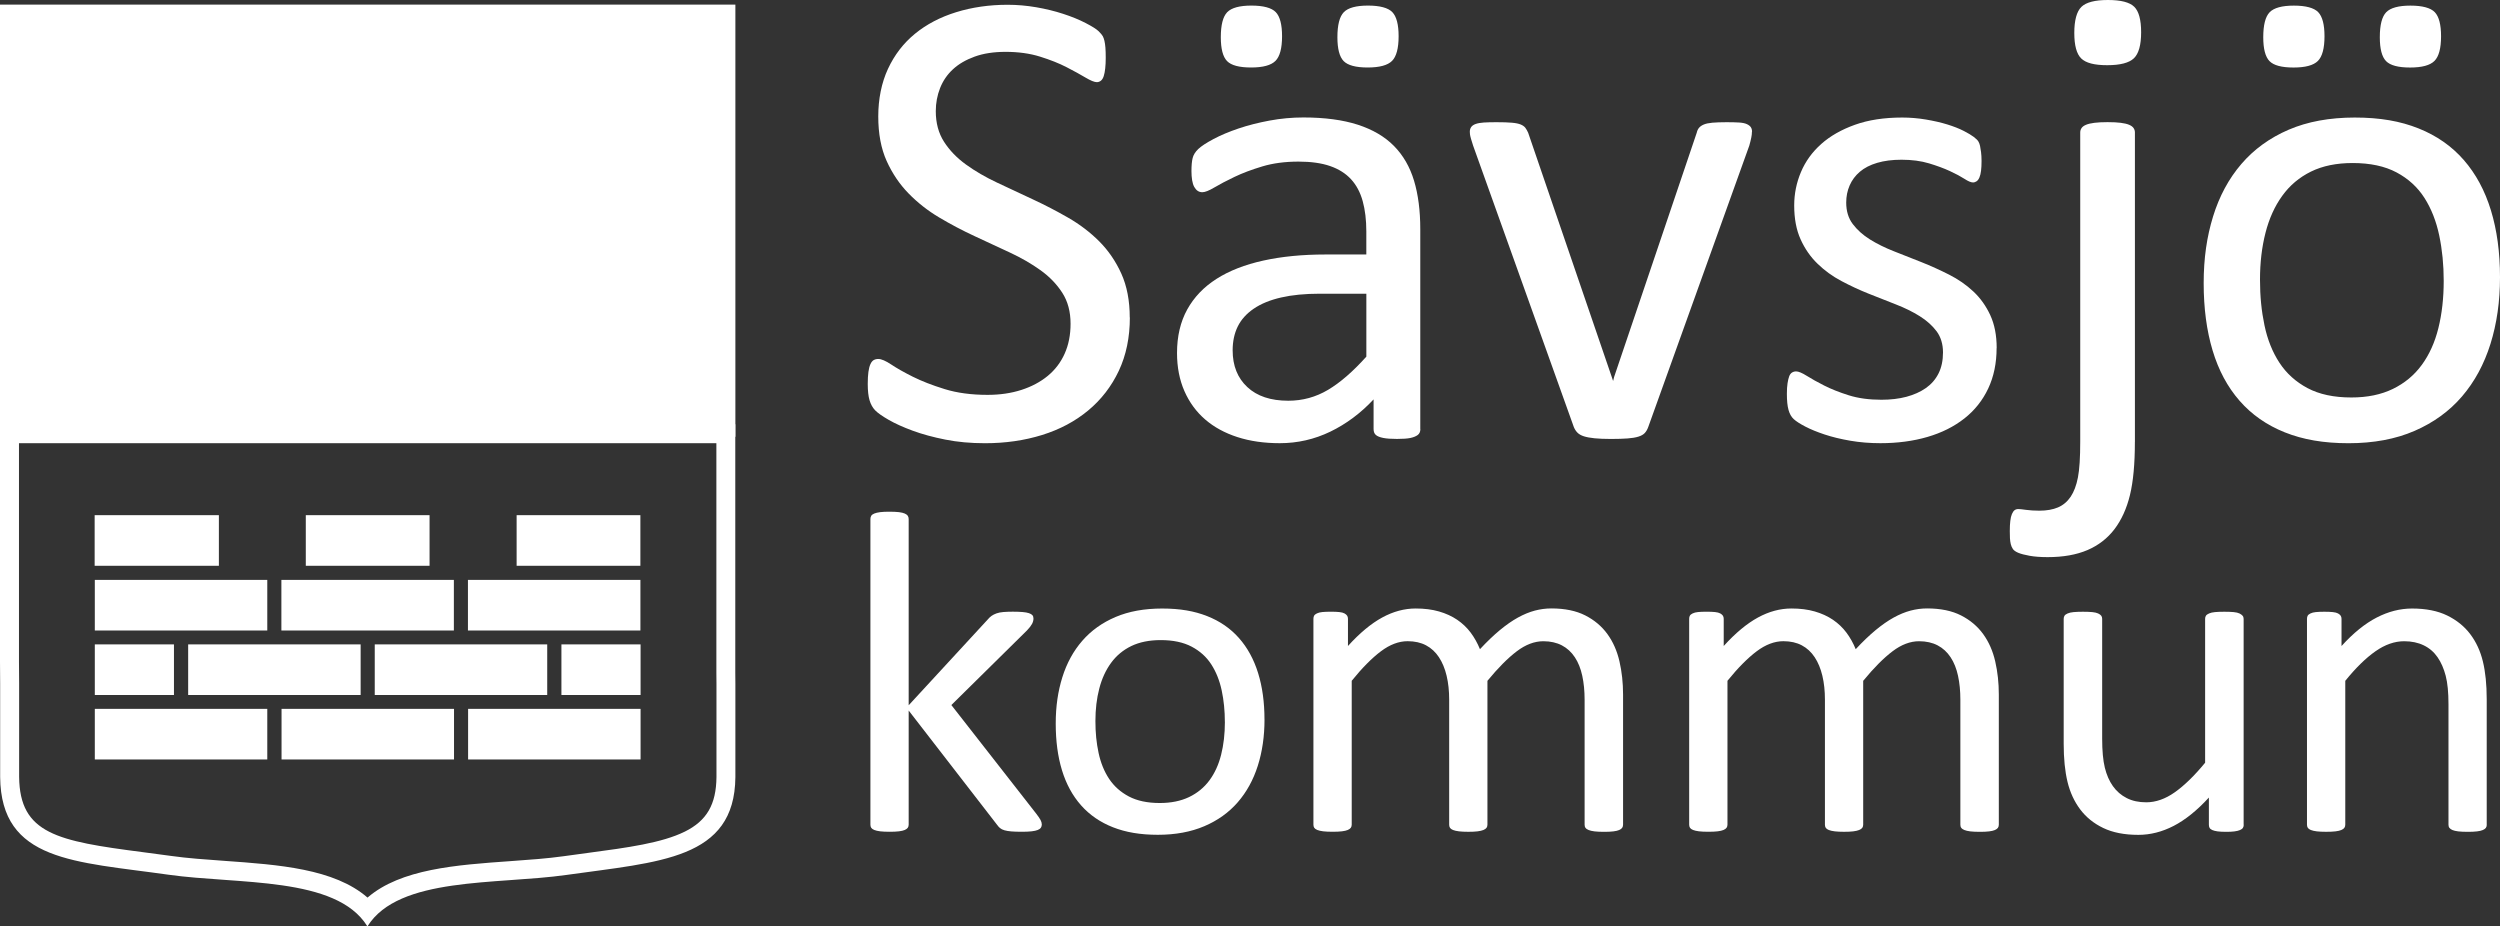 <?xml version="1.0" encoding="UTF-8"?><svg id="Lager_1" xmlns="http://www.w3.org/2000/svg" viewBox="0 0 791.87 293.36"><rect x="0" y="0" width="791.87" height="293.36" fill="#333333" stroke="none"/><defs><style>.cls-1{fill:#fff;}</style></defs><g><path class="cls-1" d="M357.88,100.54c0,6.33-1.17,11.96-3.49,16.9-2.33,4.94-5.56,9.13-9.7,12.57-4.14,3.44-9.01,6.03-14.6,7.77-5.6,1.74-11.63,2.61-18.1,2.61-4.52,0-8.71-.38-12.57-1.15-3.86-.77-7.3-1.7-10.33-2.82-3.02-1.11-5.56-2.26-7.61-3.44-2.05-1.18-3.48-2.19-4.28-3.02-.8-.83-1.39-1.89-1.77-3.18-.38-1.29-.57-3.01-.57-5.16,0-1.53,.07-2.8,.21-3.81,.14-1.01,.35-1.83,.63-2.45,.28-.63,.63-1.06,1.04-1.3,.42-.24,.9-.36,1.46-.36,.97,0,2.35,.59,4.12,1.77,1.77,1.18,4.05,2.47,6.83,3.86,2.78,1.39,6.14,2.7,10.06,3.91,3.93,1.22,8.46,1.83,13.61,1.83,3.89,0,7.46-.52,10.69-1.56s6.01-2.52,8.34-4.43c2.33-1.91,4.12-4.26,5.37-7.04,1.25-2.78,1.88-5.94,1.88-9.49,0-3.82-.87-7.09-2.61-9.8-1.74-2.71-4.03-5.09-6.88-7.14-2.85-2.05-6.1-3.93-9.75-5.63-3.65-1.7-7.39-3.44-11.21-5.21-3.82-1.77-7.54-3.74-11.16-5.89-3.62-2.15-6.85-4.69-9.7-7.61-2.85-2.92-5.16-6.34-6.94-10.27-1.77-3.93-2.66-8.64-2.66-14.13s1.03-10.65,3.08-15.07c2.05-4.41,4.9-8.12,8.55-11.11,3.65-2.99,8-5.27,13.04-6.83,5.04-1.56,10.48-2.35,16.32-2.35,2.99,0,6,.26,9.02,.78,3.03,.52,5.88,1.22,8.55,2.09,2.68,.87,5.06,1.84,7.14,2.92,2.09,1.08,3.46,1.95,4.12,2.61,.66,.66,1.1,1.18,1.3,1.56,.21,.38,.38,.87,.52,1.46,.14,.59,.24,1.3,.31,2.14,.07,.83,.1,1.91,.1,3.23,0,1.25-.05,2.36-.16,3.34-.1,.97-.26,1.79-.47,2.45-.21,.66-.51,1.15-.89,1.46-.38,.31-.82,.47-1.3,.47-.77,0-1.97-.49-3.6-1.46-1.63-.97-3.63-2.07-6-3.29-2.36-1.22-5.16-2.33-8.4-3.34-3.23-1.01-6.87-1.51-10.9-1.51-3.76,0-7.02,.5-9.8,1.51-2.78,1.01-5.08,2.35-6.88,4.02-1.81,1.67-3.16,3.65-4.07,5.95-.9,2.29-1.36,4.73-1.36,7.3,0,3.76,.87,6.99,2.61,9.7,1.74,2.71,4.05,5.11,6.94,7.2,2.88,2.09,6.17,4,9.86,5.74,3.68,1.74,7.44,3.49,11.26,5.27,3.82,1.77,7.58,3.72,11.26,5.84,3.68,2.12,6.97,4.62,9.86,7.51,2.88,2.89,5.21,6.29,6.99,10.22,1.77,3.93,2.66,8.57,2.66,13.92Z"/><path class="cls-1" d="M449.9,135.9c0,.83-.28,1.46-.83,1.88-.56,.42-1.32,.73-2.3,.94-.97,.21-2.4,.31-4.28,.31s-3.25-.1-4.33-.31c-1.08-.21-1.86-.52-2.35-.94-.49-.42-.73-1.04-.73-1.88v-9.39c-4.1,4.38-8.68,7.79-13.71,10.22-5.04,2.43-10.38,3.65-16.01,3.65-4.94,0-9.4-.64-13.4-1.93-4-1.29-7.41-3.15-10.22-5.58-2.82-2.43-5.01-5.42-6.57-8.97-1.56-3.55-2.35-7.58-2.35-12.1,0-5.28,1.08-9.87,3.23-13.77,2.15-3.89,5.25-7.13,9.28-9.7,4.03-2.57,8.97-4.5,14.81-5.79,5.84-1.29,12.41-1.93,19.71-1.93h12.93v-7.3c0-3.61-.38-6.81-1.15-9.6-.77-2.78-2-5.09-3.7-6.94-1.7-1.84-3.91-3.23-6.62-4.17s-6.05-1.41-10.01-1.41c-4.24,0-8.05,.5-11.42,1.51-3.37,1.01-6.33,2.12-8.87,3.34-2.54,1.22-4.66,2.33-6.36,3.34-1.7,1.01-2.97,1.51-3.81,1.51-.56,0-1.04-.14-1.46-.42-.42-.28-.78-.69-1.1-1.25-.31-.56-.54-1.27-.68-2.14-.14-.87-.21-1.83-.21-2.87,0-1.74,.12-3.11,.37-4.12,.24-1.01,.83-1.96,1.77-2.87,.94-.9,2.56-1.96,4.85-3.18,2.29-1.22,4.94-2.33,7.93-3.34,2.99-1.01,6.26-1.84,9.8-2.5,3.55-.66,7.13-.99,10.74-.99,6.74,0,12.48,.77,17.21,2.29,4.73,1.53,8.55,3.77,11.47,6.73,2.92,2.96,5.04,6.62,6.36,11,1.32,4.38,1.98,9.49,1.98,15.33v63.31ZM406.09,11.47c0,3.83-.7,6.43-2.09,7.82-1.39,1.39-3.96,2.09-7.72,2.09s-6.29-.68-7.61-2.03c-1.32-1.36-1.98-3.88-1.98-7.56,0-3.89,.68-6.54,2.03-7.93,1.36-1.39,3.91-2.09,7.67-2.09s6.4,.7,7.72,2.09c1.32,1.39,1.98,3.93,1.98,7.61Zm26.7,81.56h-14.7c-4.73,0-8.83,.4-12.31,1.2-3.48,.8-6.36,1.98-8.66,3.55-2.29,1.56-3.98,3.44-5.06,5.63-1.08,2.19-1.62,4.71-1.62,7.56,0,4.87,1.55,8.75,4.64,11.63,3.09,2.89,7.42,4.33,12.99,4.33,4.52,0,8.71-1.15,12.57-3.44,3.86-2.29,7.91-5.8,12.15-10.53v-19.92Zm10.22-81.56c0,3.83-.7,6.43-2.08,7.82-1.39,1.39-3.97,2.09-7.72,2.09s-6.29-.68-7.61-2.03c-1.32-1.36-1.98-3.88-1.98-7.56,0-3.89,.68-6.54,2.03-7.93,1.35-1.39,3.91-2.09,7.66-2.09s6.4,.7,7.72,2.09c1.32,1.39,1.98,3.93,1.98,7.61Z"/><path class="cls-1" d="M554.92,41.72c0,.28-.02,.57-.05,.89-.04,.31-.09,.64-.16,.99-.07,.35-.16,.73-.26,1.15-.1,.42-.23,.87-.36,1.36l-32.02,89.17c-.28,.77-.64,1.39-1.09,1.88-.45,.49-1.13,.87-2.03,1.15-.9,.28-2.05,.47-3.44,.57-1.39,.1-3.13,.16-5.21,.16s-3.83-.07-5.22-.21c-1.39-.14-2.52-.35-3.39-.63-.87-.28-1.55-.66-2.03-1.15-.49-.49-.87-1.08-1.15-1.77l-31.91-89.17c-.28-.83-.51-1.56-.68-2.19-.17-.63-.28-1.1-.31-1.41-.04-.31-.05-.57-.05-.78,0-.56,.14-1.04,.42-1.46,.28-.42,.75-.75,1.41-.99,.66-.24,1.53-.4,2.61-.47,1.08-.07,2.42-.1,4.02-.1,2.02,0,3.63,.05,4.85,.16,1.22,.1,2.15,.3,2.82,.57,.66,.28,1.15,.63,1.46,1.04,.31,.42,.61,.94,.89,1.56l26.49,77.39,.42,1.25,.31-1.25,26.18-77.39c.14-.63,.38-1.15,.73-1.56,.35-.42,.85-.76,1.51-1.04,.66-.28,1.56-.47,2.71-.57,1.15-.1,2.66-.16,4.54-.16,1.6,0,2.92,.04,3.96,.1,1.04,.07,1.86,.24,2.45,.52,.59,.28,1.01,.61,1.25,.99,.24,.38,.37,.85,.37,1.41Z"/><path class="cls-1" d="M632.42,110.24c0,4.8-.89,9.07-2.66,12.83-1.77,3.75-4.29,6.92-7.56,9.49-3.27,2.57-7.16,4.52-11.68,5.84-4.52,1.32-9.49,1.98-14.91,1.98-3.34,0-6.52-.26-9.54-.78-3.02-.52-5.74-1.18-8.14-1.98-2.4-.8-4.43-1.63-6.1-2.5-1.67-.87-2.89-1.65-3.65-2.35-.77-.69-1.32-1.67-1.67-2.92-.35-1.25-.52-2.95-.52-5.11,0-1.32,.07-2.43,.21-3.34,.14-.9,.31-1.63,.52-2.19,.21-.56,.5-.95,.89-1.2,.38-.24,.82-.37,1.3-.37,.76,0,1.89,.47,3.39,1.41,1.49,.94,3.34,1.97,5.53,3.08,2.19,1.11,4.78,2.14,7.77,3.08,2.99,.94,6.43,1.41,10.33,1.41,2.92,0,5.56-.31,7.93-.94,2.36-.63,4.41-1.55,6.15-2.76,1.74-1.22,3.08-2.76,4.02-4.64,.94-1.88,1.41-4.1,1.41-6.67s-.68-4.87-2.03-6.68c-1.36-1.81-3.15-3.41-5.37-4.8-2.23-1.39-4.73-2.62-7.51-3.7-2.78-1.08-5.65-2.21-8.6-3.39-2.96-1.18-5.84-2.52-8.66-4.02-2.82-1.49-5.34-3.32-7.56-5.48-2.23-2.15-4.02-4.73-5.37-7.72-1.36-2.99-2.03-6.57-2.03-10.74,0-3.68,.71-7.21,2.14-10.59,1.42-3.37,3.56-6.33,6.41-8.87,2.85-2.54,6.41-4.57,10.69-6.1,4.28-1.53,9.26-2.29,14.97-2.29,2.5,0,5.01,.21,7.51,.63,2.5,.42,4.76,.94,6.78,1.56,2.02,.63,3.74,1.3,5.16,2.03,1.42,.73,2.5,1.37,3.23,1.93,.73,.56,1.22,1.04,1.46,1.46,.24,.42,.42,.89,.52,1.41,.1,.52,.21,1.17,.31,1.93,.1,.77,.16,1.7,.16,2.82,0,1.18-.05,2.21-.16,3.08-.1,.87-.28,1.58-.52,2.14-.24,.56-.54,.96-.89,1.2-.35,.24-.73,.37-1.15,.37-.63,0-1.53-.38-2.71-1.15-1.18-.76-2.71-1.58-4.59-2.45-1.88-.87-4.08-1.68-6.62-2.45-2.54-.76-5.44-1.15-8.71-1.15-2.92,0-5.49,.33-7.72,.99-2.23,.66-4.05,1.6-5.48,2.82-1.43,1.22-2.5,2.66-3.23,4.33-.73,1.67-1.09,3.48-1.09,5.42,0,2.71,.69,4.99,2.09,6.83,1.39,1.84,3.2,3.46,5.42,4.85,2.23,1.39,4.76,2.64,7.61,3.76,2.85,1.11,5.75,2.26,8.71,3.44,2.96,1.18,5.88,2.5,8.76,3.96,2.88,1.46,5.44,3.23,7.67,5.32s4.02,4.59,5.37,7.51,2.03,6.4,2.03,10.43Z"/><path class="cls-1" d="M676.22,139.97c0,6.95-.52,12.57-1.56,16.84-1.04,4.28-2.68,7.87-4.9,10.8-2.23,2.92-5.08,5.13-8.55,6.62-3.48,1.49-7.68,2.24-12.62,2.24-2.23,0-4.12-.14-5.68-.42-1.56-.28-2.76-.59-3.6-.94-.83-.35-1.41-.75-1.72-1.2-.31-.45-.54-.98-.68-1.56-.14-.59-.22-1.2-.26-1.83-.03-.63-.05-1.39-.05-2.29,0-1.25,.05-2.33,.16-3.23,.1-.9,.28-1.63,.52-2.19,.24-.56,.52-.96,.83-1.2,.31-.24,.71-.37,1.2-.37,.42,0,1.23,.09,2.45,.26,1.22,.17,2.62,.26,4.22,.26,2.29,0,4.26-.35,5.89-1.04,1.63-.7,2.97-1.83,4.02-3.39,1.04-1.56,1.81-3.6,2.29-6.1,.49-2.5,.73-6.29,.73-11.37V41.93c0-.49,.14-.94,.42-1.36,.28-.42,.75-.76,1.41-1.04,.66-.28,1.55-.49,2.66-.63,1.11-.14,2.5-.21,4.17-.21s3.06,.07,4.17,.21c1.11,.14,2,.35,2.66,.63,.66,.28,1.13,.63,1.41,1.04,.28,.42,.42,.87,.42,1.36v98.04Zm1.98-129.75c0,4.03-.77,6.78-2.29,8.24-1.53,1.46-4.35,2.19-8.45,2.19s-6.78-.71-8.24-2.14c-1.46-1.42-2.19-4.12-2.19-8.08s.75-6.78,2.24-8.24c1.49-1.46,4.29-2.19,8.4-2.19s6.88,.71,8.34,2.14c1.46,1.43,2.19,4.12,2.19,8.08Z"/><path class="cls-1" d="M791.87,87.82c0,7.65-1.01,14.69-3.02,21.12-2.02,6.43-5.02,11.98-9.02,16.64-4,4.66-9.01,8.29-15.02,10.9-6.01,2.61-12.98,3.91-20.91,3.91s-14.45-1.15-20.18-3.44c-5.74-2.29-10.52-5.63-14.34-10.01-3.83-4.38-6.68-9.7-8.55-15.96-1.88-6.26-2.82-13.35-2.82-21.28s.99-14.69,2.97-21.12c1.98-6.43,4.97-11.98,8.97-16.64,4-4.66,8.99-8.27,14.97-10.85,5.98-2.57,12.97-3.86,20.96-3.86s14.45,1.15,20.18,3.44c5.74,2.29,10.52,5.63,14.34,10.01,3.82,4.38,6.69,9.7,8.6,15.96,1.91,6.26,2.87,13.32,2.87,21.17Zm-17.83,1.15c0-5.08-.47-9.87-1.42-14.39-.95-4.52-2.51-8.48-4.68-11.89-2.18-3.41-5.12-6.1-8.84-8.08-3.72-1.98-8.35-2.97-13.89-2.97-5.12,0-9.53,.9-13.21,2.71-3.68,1.81-6.72,4.36-9.1,7.67-2.39,3.3-4.16,7.21-5.31,11.73-1.16,4.52-1.74,9.46-1.74,14.81s.47,9.98,1.42,14.5c.95,4.52,2.53,8.47,4.74,11.84,2.21,3.37,5.17,6.05,8.89,8.03s8.35,2.97,13.89,2.97c5.05,0,9.43-.9,13.15-2.71,3.72-1.81,6.77-4.34,9.16-7.61,2.39-3.27,4.14-7.16,5.26-11.68,1.12-4.52,1.68-9.49,1.68-14.91Zm-37.76-77.49c0,3.83-.7,6.43-2.09,7.82s-3.96,2.09-7.72,2.09-6.29-.68-7.61-2.03c-1.32-1.36-1.98-3.88-1.98-7.56,0-3.89,.68-6.54,2.03-7.93,1.36-1.39,3.91-2.09,7.67-2.09s6.4,.7,7.72,2.09c1.32,1.39,1.98,3.93,1.98,7.61Zm36.92,0c0,3.83-.7,6.43-2.09,7.82s-3.96,2.09-7.72,2.09-6.29-.68-7.61-2.03c-1.32-1.36-1.98-3.88-1.98-7.56,0-3.89,.68-6.54,2.03-7.93,1.36-1.39,3.91-2.09,7.67-2.09s6.4,.7,7.72,2.09c1.32,1.39,1.98,3.93,1.98,7.61Z"/><path class="cls-1" d="M329.99,261.16c0,.39-.1,.72-.29,1.01-.2,.29-.53,.53-.99,.72-.47,.19-1.11,.34-1.95,.43-.83,.1-1.89,.14-3.16,.14s-2.41-.04-3.27-.11c-.86-.07-1.58-.19-2.17-.36-.59-.17-1.07-.41-1.43-.72s-.7-.69-.99-1.12l-27.92-36.09v36.16c0,.39-.1,.71-.29,.98-.2,.27-.51,.5-.95,.69-.44,.19-1.05,.34-1.84,.43-.78,.1-1.79,.14-3.01,.14s-2.16-.05-2.94-.14c-.78-.1-1.41-.24-1.87-.43-.47-.19-.78-.42-.96-.69-.17-.26-.26-.59-.26-.98v-96.82c0-.39,.08-.73,.26-1.02,.17-.29,.49-.53,.96-.72,.46-.19,1.09-.34,1.87-.44,.78-.1,1.76-.14,2.94-.14s2.23,.05,3.01,.14c.78,.1,1.4,.24,1.84,.44,.44,.19,.76,.43,.95,.72,.2,.29,.29,.63,.29,1.02v58.99l24.98-27.1c.39-.48,.81-.88,1.25-1.2,.44-.31,.97-.58,1.58-.8,.61-.22,1.33-.36,2.17-.43,.83-.07,1.84-.11,3.01-.11s2.25,.04,3.09,.11c.83,.07,1.51,.19,2.02,.36,.51,.17,.88,.39,1.1,.65s.33,.62,.33,1.05c0,.58-.16,1.16-.48,1.74-.32,.58-.84,1.26-1.58,2.03l-23.95,23.63,26.89,34.42c.64,.82,1.09,1.49,1.36,1.99,.27,.51,.4,.98,.4,1.41Z"/><path class="cls-1" d="M400.53,227.9c0,5.31-.71,10.21-2.13,14.67-1.42,4.47-3.54,8.32-6.36,11.56-2.82,3.24-6.34,5.76-10.58,7.57-4.24,1.81-9.15,2.72-14.73,2.72s-10.18-.8-14.22-2.39c-4.04-1.59-7.41-3.91-10.1-6.96-2.69-3.04-4.7-6.74-6.03-11.09s-1.98-9.28-1.98-14.78,.7-10.2,2.09-14.67c1.4-4.47,3.5-8.32,6.32-11.56,2.82-3.24,6.33-5.75,10.54-7.54,4.21-1.79,9.14-2.68,14.77-2.68s10.18,.8,14.22,2.39c4.04,1.59,7.41,3.91,10.1,6.96,2.69,3.04,4.71,6.74,6.06,11.09,1.35,4.35,2.02,9.25,2.02,14.71Zm-12.56,.8c0-3.53-.33-6.86-1-10-.67-3.14-1.77-5.89-3.3-8.26-1.53-2.37-3.61-4.24-6.23-5.62-2.62-1.38-5.88-2.07-9.79-2.07-3.61,0-6.71,.63-9.31,1.88-2.59,1.26-4.73,3.03-6.41,5.33s-2.93,5.01-3.74,8.15c-.82,3.14-1.22,6.57-1.22,10.29s.33,6.93,1,10.07c.67,3.14,1.78,5.88,3.34,8.23,1.56,2.34,3.64,4.2,6.26,5.58,2.62,1.38,5.88,2.07,9.79,2.07,3.56,0,6.65-.63,9.27-1.88,2.62-1.26,4.77-3.02,6.45-5.29,1.68-2.27,2.92-4.98,3.71-8.12,.79-3.14,1.19-6.59,1.19-10.36Z"/><path class="cls-1" d="M514.1,261.24c0,.39-.1,.71-.29,.98-.2,.27-.51,.5-.95,.69-.44,.19-1.05,.34-1.84,.43-.78,.1-1.76,.14-2.94,.14s-2.23-.05-3.01-.14c-.78-.1-1.41-.24-1.87-.43-.47-.19-.8-.42-.99-.69-.2-.26-.29-.59-.29-.98v-39.64c0-2.75-.25-5.27-.74-7.54-.49-2.27-1.27-4.23-2.35-5.87-1.08-1.64-2.45-2.9-4.11-3.77-1.67-.87-3.63-1.31-5.88-1.31-2.79,0-5.6,1.06-8.41,3.19-2.82,2.13-5.91,5.24-9.29,9.35v45.58c0,.39-.1,.71-.29,.98-.2,.27-.53,.5-.99,.69-.47,.19-1.09,.34-1.87,.43-.78,.1-1.76,.14-2.94,.14s-2.09-.05-2.9-.14c-.81-.1-1.45-.24-1.91-.43-.47-.19-.78-.42-.96-.69-.17-.26-.26-.59-.26-.98v-39.64c0-2.75-.27-5.27-.81-7.54-.54-2.27-1.35-4.23-2.43-5.87-1.08-1.64-2.44-2.9-4.08-3.77-1.64-.87-3.59-1.31-5.84-1.31-2.79,0-5.61,1.06-8.45,3.19-2.84,2.13-5.93,5.24-9.26,9.35v45.58c0,.39-.1,.71-.29,.98-.2,.27-.51,.5-.96,.69s-1.05,.34-1.84,.43c-.78,.1-1.79,.14-3.01,.14s-2.16-.05-2.94-.14c-.78-.1-1.41-.24-1.87-.43-.47-.19-.78-.42-.96-.69-.17-.26-.26-.59-.26-.98v-65.22c0-.39,.07-.71,.22-.98,.15-.27,.44-.51,.88-.72,.44-.22,1-.36,1.69-.43,.69-.07,1.59-.11,2.72-.11s1.97,.04,2.68,.11c.71,.07,1.26,.22,1.65,.43,.39,.22,.67,.46,.84,.72s.26,.59,.26,.98v8.62c3.72-4.11,7.34-7.11,10.84-9.02,3.5-1.91,7.04-2.86,10.62-2.86,2.74,0,5.2,.31,7.38,.94,2.18,.63,4.1,1.51,5.77,2.64,1.66,1.14,3.09,2.49,4.26,4.06s2.15,3.32,2.94,5.25c2.2-2.37,4.3-4.37,6.28-6.02,1.98-1.64,3.89-2.97,5.73-3.99,1.84-1.01,3.62-1.75,5.36-2.21,1.74-.46,3.49-.69,5.25-.69,4.26,0,7.84,.74,10.73,2.21,2.89,1.47,5.23,3.44,7.02,5.91,1.79,2.46,3.06,5.35,3.82,8.66,.76,3.31,1.14,6.8,1.14,10.47v41.24Z"/><path class="cls-1" d="M633.12,261.24c0,.39-.1,.71-.29,.98-.2,.27-.51,.5-.95,.69-.44,.19-1.05,.34-1.84,.43-.78,.1-1.76,.14-2.94,.14s-2.23-.05-3.01-.14c-.78-.1-1.41-.24-1.87-.43-.47-.19-.8-.42-.99-.69-.2-.26-.29-.59-.29-.98v-39.64c0-2.75-.25-5.27-.74-7.54-.49-2.27-1.27-4.23-2.35-5.87-1.08-1.64-2.45-2.9-4.11-3.77-1.67-.87-3.63-1.31-5.88-1.31-2.79,0-5.6,1.06-8.41,3.19-2.82,2.13-5.91,5.24-9.29,9.35v45.58c0,.39-.1,.71-.29,.98-.2,.27-.53,.5-.99,.69-.47,.19-1.09,.34-1.87,.43-.78,.1-1.76,.14-2.94,.14s-2.09-.05-2.9-.14c-.81-.1-1.45-.24-1.91-.43-.47-.19-.78-.42-.96-.69-.17-.26-.26-.59-.26-.98v-39.64c0-2.75-.27-5.27-.81-7.54-.54-2.27-1.35-4.23-2.43-5.87-1.08-1.64-2.44-2.9-4.08-3.77-1.64-.87-3.59-1.31-5.84-1.31-2.79,0-5.61,1.06-8.45,3.19-2.84,2.13-5.93,5.24-9.26,9.35v45.58c0,.39-.1,.71-.29,.98-.2,.27-.51,.5-.96,.69s-1.05,.34-1.84,.43c-.78,.1-1.79,.14-3.01,.14s-2.16-.05-2.94-.14c-.78-.1-1.41-.24-1.87-.43-.47-.19-.78-.42-.96-.69-.17-.26-.26-.59-.26-.98v-65.22c0-.39,.07-.71,.22-.98,.15-.27,.44-.51,.88-.72,.44-.22,1-.36,1.69-.43,.69-.07,1.59-.11,2.72-.11s1.97,.04,2.68,.11c.71,.07,1.26,.22,1.65,.43,.39,.22,.67,.46,.84,.72s.26,.59,.26,.98v8.62c3.72-4.11,7.34-7.11,10.84-9.02,3.5-1.91,7.04-2.86,10.62-2.86,2.74,0,5.2,.31,7.38,.94,2.18,.63,4.1,1.51,5.77,2.64,1.66,1.14,3.09,2.49,4.26,4.06s2.15,3.32,2.94,5.25c2.2-2.37,4.3-4.37,6.28-6.02,1.98-1.64,3.89-2.97,5.73-3.99,1.84-1.01,3.62-1.75,5.36-2.21,1.74-.46,3.49-.69,5.25-.69,4.26,0,7.84,.74,10.73,2.21,2.89,1.47,5.23,3.44,7.02,5.91s3.06,5.35,3.82,8.66c.76,3.31,1.14,6.8,1.14,10.47v41.24Z"/><path class="cls-1" d="M710.7,261.24c0,.39-.09,.71-.26,.98-.17,.27-.48,.5-.92,.69s-1.02,.34-1.73,.43c-.71,.1-1.58,.14-2.61,.14-1.13,0-2.05-.05-2.76-.14-.71-.1-1.27-.24-1.69-.43-.42-.19-.7-.42-.85-.69-.15-.26-.22-.59-.22-.98v-8.62c-3.77,4.11-7.5,7.1-11.17,8.99s-7.4,2.83-11.17,2.83c-4.41,0-8.12-.73-11.13-2.18s-5.45-3.42-7.31-5.91c-1.86-2.49-3.2-5.39-4-8.7s-1.21-7.33-1.21-12.07v-39.57c0-.39,.09-.71,.26-.98s.5-.51,.99-.72c.49-.22,1.13-.36,1.91-.43,.78-.07,1.76-.11,2.94-.11s2.16,.04,2.94,.11c.78,.07,1.41,.22,1.87,.43,.46,.22,.8,.46,.99,.72,.19,.27,.29,.59,.29,.98v37.97c0,3.82,.28,6.87,.84,9.17,.56,2.29,1.42,4.25,2.57,5.87,1.15,1.62,2.61,2.88,4.37,3.77,1.76,.9,3.82,1.34,6.17,1.34,3.04,0,6.06-1.06,9.07-3.19,3.01-2.13,6.21-5.24,9.59-9.35v-45.58c0-.39,.08-.71,.26-.98,.17-.27,.5-.51,.99-.72,.49-.22,1.11-.36,1.87-.43,.76-.07,1.75-.11,2.98-.11s2.15,.04,2.94,.11c.78,.07,1.4,.22,1.84,.43,.44,.22,.77,.46,.99,.72s.33,.59,.33,.98v65.22Z"/><path class="cls-1" d="M787.68,261.24c0,.39-.1,.71-.29,.98-.2,.27-.51,.5-.96,.69-.44,.19-1.05,.34-1.84,.43-.78,.1-1.76,.14-2.94,.14s-2.23-.05-3.01-.14c-.78-.1-1.4-.24-1.84-.43s-.76-.42-.96-.69c-.2-.26-.29-.59-.29-.98v-38.19c0-3.72-.29-6.71-.88-8.99-.59-2.27-1.44-4.23-2.57-5.87-1.13-1.64-2.58-2.9-4.37-3.77s-3.86-1.31-6.21-1.31c-3.04,0-6.07,1.06-9.11,3.19-3.04,2.13-6.22,5.24-9.55,9.35v45.58c0,.39-.1,.71-.29,.98-.2,.27-.51,.5-.96,.69s-1.05,.34-1.84,.43c-.78,.1-1.79,.14-3.01,.14s-2.16-.05-2.94-.14c-.78-.1-1.41-.24-1.87-.43-.47-.19-.78-.42-.96-.69-.17-.26-.26-.59-.26-.98v-65.22c0-.39,.07-.71,.22-.98,.15-.27,.44-.51,.88-.72,.44-.22,1-.36,1.69-.43,.69-.07,1.59-.11,2.72-.11s1.97,.04,2.68,.11c.71,.07,1.26,.22,1.65,.43,.39,.22,.67,.46,.84,.72s.26,.59,.26,.98v8.62c3.72-4.11,7.43-7.11,11.13-9.02s7.43-2.86,11.21-2.86c4.41,0,8.12,.74,11.13,2.21,3.01,1.47,5.45,3.44,7.31,5.91,1.86,2.46,3.2,5.35,4,8.66s1.21,7.28,1.21,11.92v39.79Z"/></g><path class="cls-1" d="M226.91,140.38v72.82l.03,3.35v29.61c-.09,8.65-3.08,13.81-10,17.24-7.34,3.63-18.19,5.08-30.76,6.76-2.49,.33-5.04,.67-7.63,1.04-5.17,.73-10.85,1.13-16.86,1.56-17.12,1.21-34.74,2.45-45.28,11.55-10.53-9.17-28.19-10.42-45.37-11.64-6.02-.43-11.7-.83-16.86-1.56-3.11-.44-6.14-.83-9.07-1.21-26.94-3.49-38.87-5.79-39.05-23.82v-29.65l-.05-6.89v-69.15H226.91m6-6H0v75.15l.05,6.93v29.64c.25,26.83,23.71,26.76,53.28,30.95,22.06,3.12,53.07,.46,62.95,16.23l.15,.08c9.88-15.77,40.88-13.11,62.95-16.23,29.56-4.18,53.31-4.87,53.55-30.95v-29.64l-.03-3.39v-78.77h0Z"/><g><rect class="cls-1" x="59.6" y="204.11" width="54.63" height="16.03"/><rect class="cls-1" x="118.7" y="204.11" width="54.63" height="16.03"/><rect class="cls-1" x="30.03" y="183.68" width="54.63" height="16.03"/><rect class="cls-1" x="148.22" y="183.68" width="54.63" height="16.03"/><rect class="cls-1" x="89.13" y="183.68" width="54.63" height="16.03"/><rect class="cls-1" x="30.03" y="224.53" width="54.63" height="16.03"/><rect class="cls-1" x="148.27" y="224.53" width="54.63" height="16.03"/><rect class="cls-1" x="89.18" y="224.53" width="54.63" height="16.03"/><rect class="cls-1" x="29.98" y="163.18" width="39.35" height="16.03"/><rect class="cls-1" x="163.64" y="163.18" width="39.2" height="16.03"/><rect class="cls-1" x="96.86" y="163.18" width="39.2" height="16.03"/><rect class="cls-1" x="177.83" y="204.11" width="25.07" height="16.03"/><rect class="cls-1" x="30.03" y="204.11" width="25.07" height="16.03"/></g><rect class="cls-1" x="0" y="1.46" width="232.93" height="136.89"/></svg>